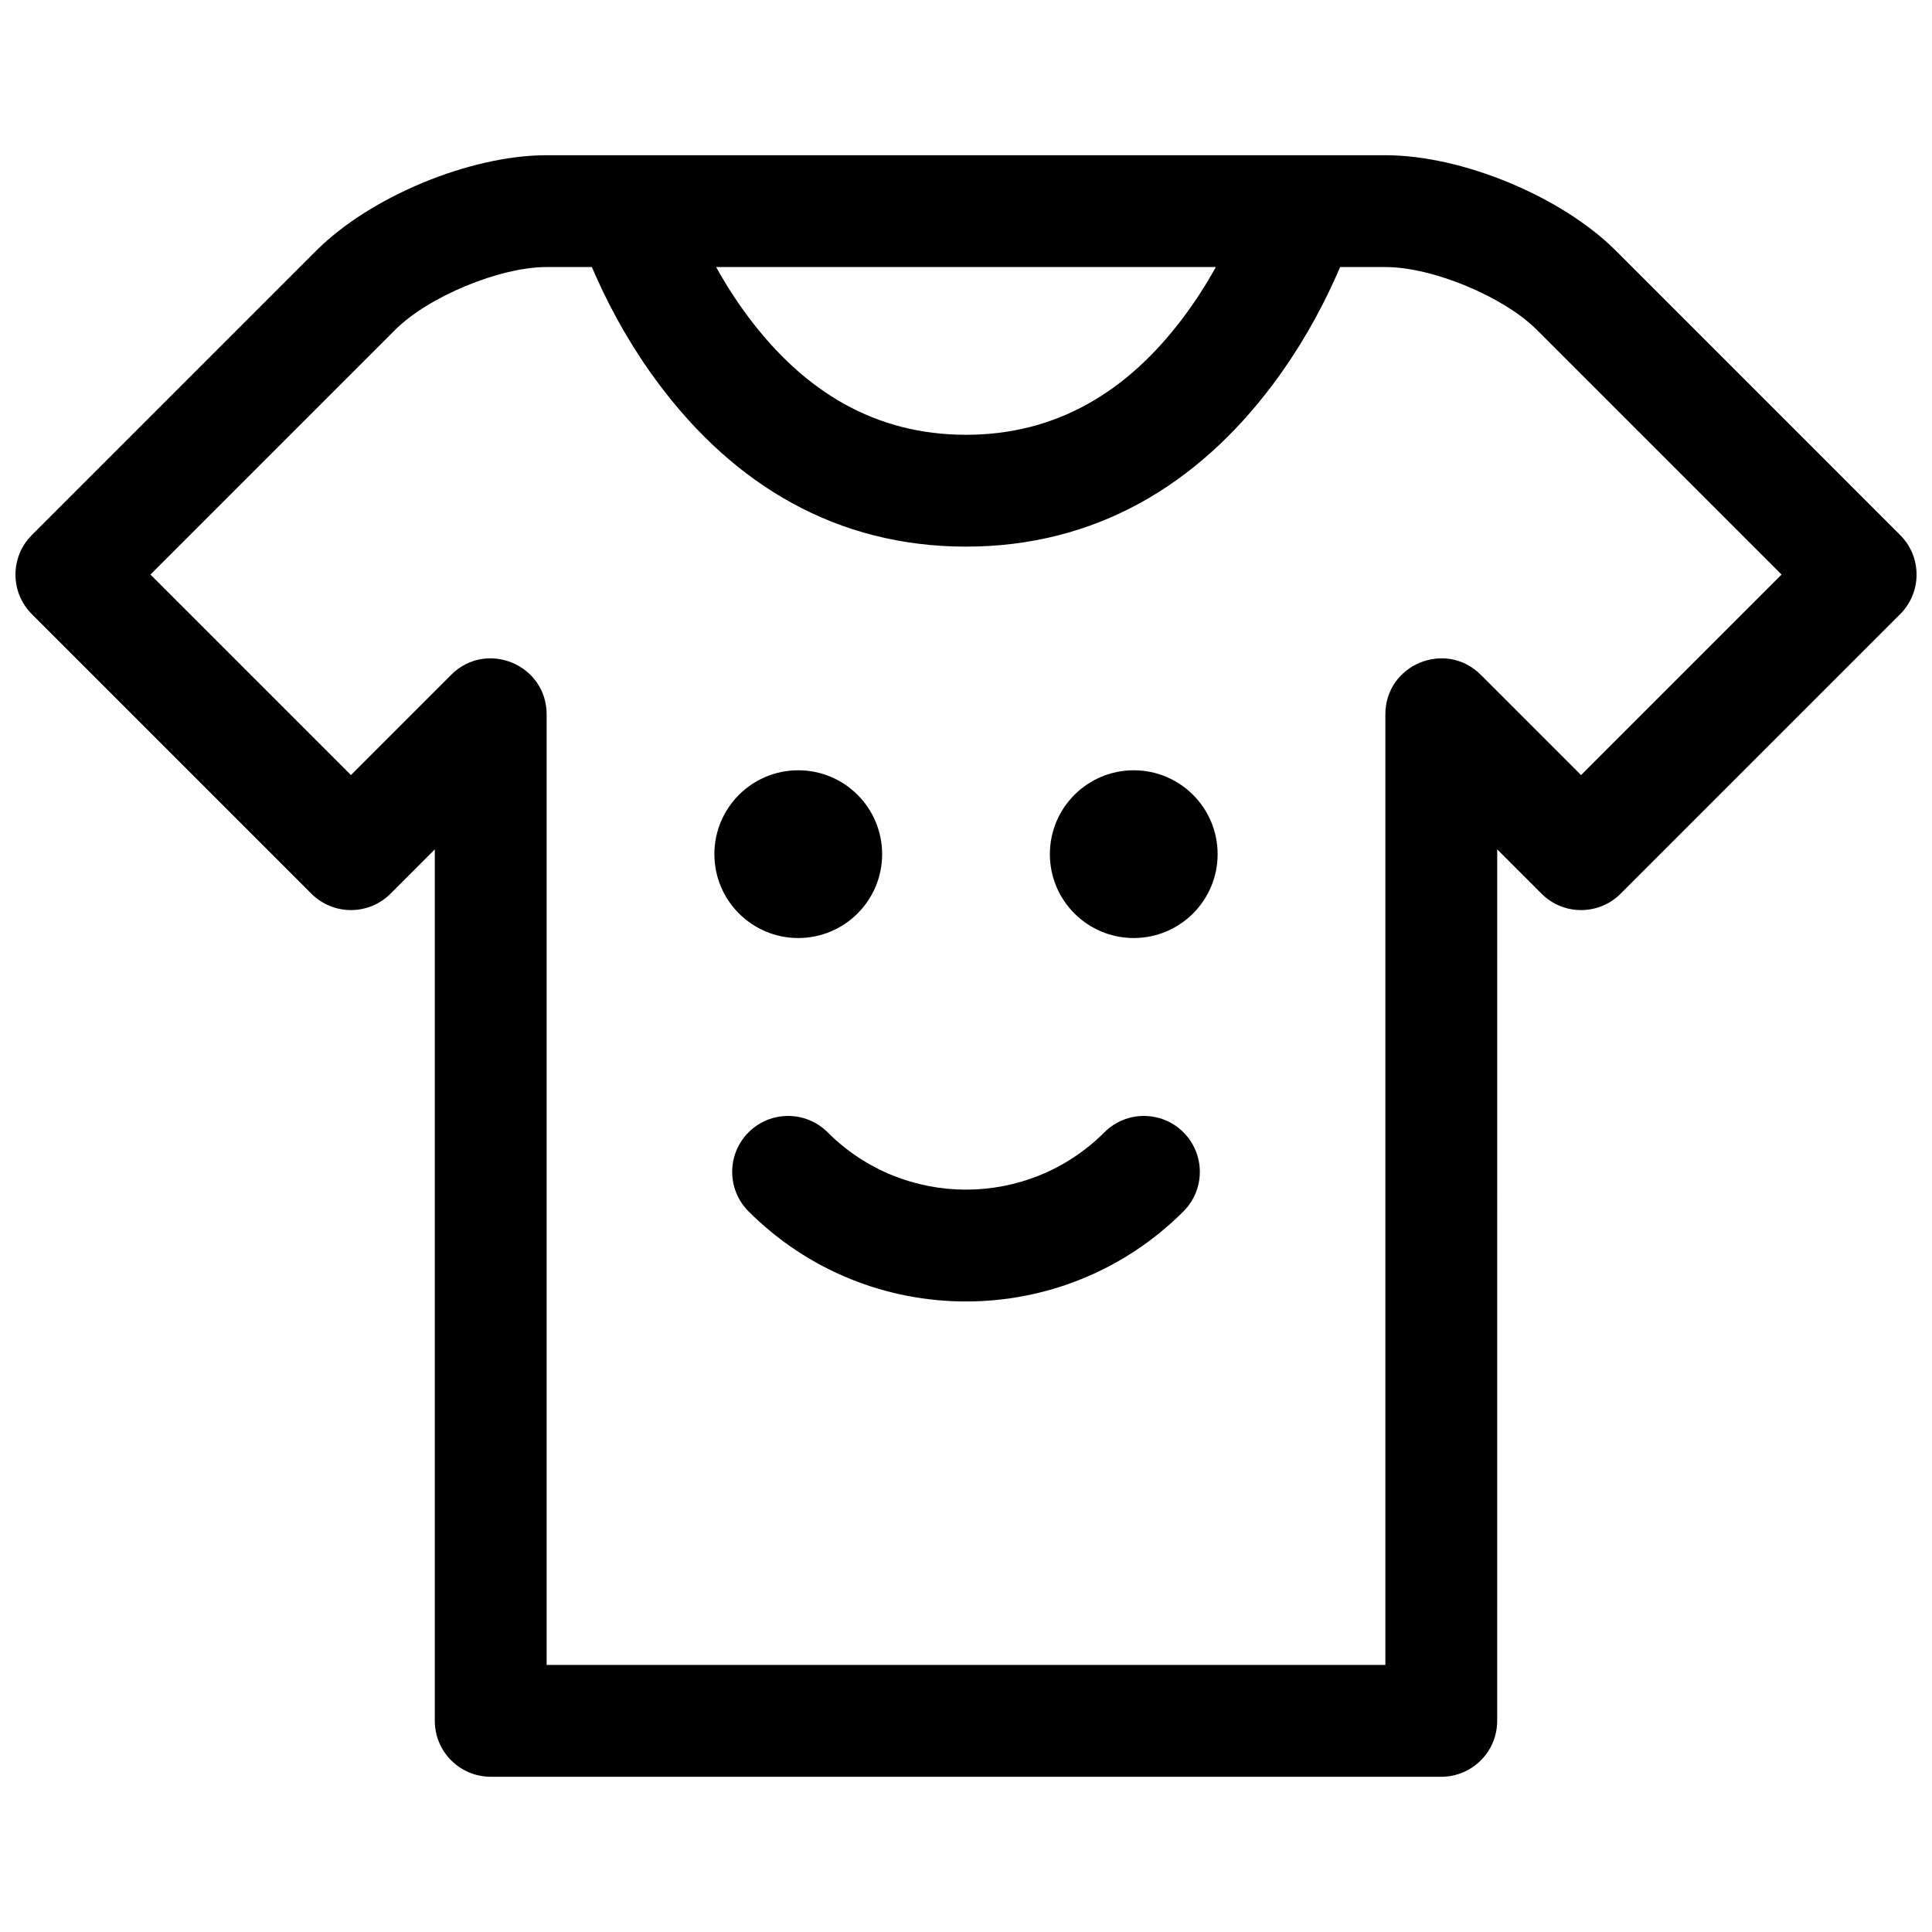 <?xml version="1.0" encoding="UTF-8"?>
<!-- Uploaded to: ICON Repo, www.iconrepo.com, Generator: ICON Repo Mixer Tools -->
<svg width="800px" height="800px" version="1.1" viewBox="144 144 512 512" xmlns="http://www.w3.org/2000/svg">
 <defs>
  <clipPath id="a">
   <path d="m148.09 185h503.81v430h-503.81z"/>
  </clipPath>
 </defs>
 <g clip-path="url(#a)">
  <path d="m540.77 600.04c0 8.184-6.637 14.82-14.82 14.82h-251.9c-8.184 0-14.82-6.637-14.82-14.82v-230.95l-11.746 11.75c-5.789 5.789-15.172 5.789-20.957 0l-74.09-74.09c-5.785-5.785-5.785-15.168 0-20.953l75.359-75.359c14.332-14.336 40.766-25.301 61.031-25.301h222.35c20.312 0 46.668 10.938 61.035 25.301l75.355 75.359c5.789 5.785 5.789 15.168 0 20.953l-74.09 74.09c-5.785 5.789-15.168 5.789-20.953 0l-11.75-11.75zm-239.92-385.27h-12.023c-12.398 0-31.297 7.84-40.078 16.621l-64.879 64.879 53.133 53.133 26.566-26.566c9.336-9.336 25.297-2.723 25.297 10.477v251.91h222.27v-251.91c0-13.199 15.961-19.812 25.297-10.477l26.566 26.566 53.133-53.133-64.879-64.879c-8.812-8.812-27.633-16.621-40.078-16.621h-12.023c-0.387 0.914-0.805 1.859-1.246 2.84-4.328 9.621-9.809 19.234-16.59 28.277-19.949 26.598-46.969 42.973-81.312 42.973-34.348 0-61.367-16.375-81.316-42.973-6.781-9.043-12.262-18.656-16.59-28.277-0.441-0.98-0.855-1.926-1.246-2.84zm41.547 13.336c14.781 19.711 33.605 31.117 57.605 31.117 23.996 0 42.82-11.406 57.602-31.117 3.211-4.277 6.078-8.766 8.609-13.336h-132.43c2.531 4.57 5.398 9.059 8.609 13.336zm94.277 215.97c5.785-5.785 15.168-5.785 20.953 0 5.789 5.789 5.789 15.172 0 20.957-31.824 31.828-83.426 31.828-115.25 0-5.789-5.785-5.789-15.168 0-20.957 5.785-5.785 15.168-5.785 20.953 0 20.254 20.254 53.094 20.254 73.348 0zm-81.129-51.488c-12.273 0-22.227-9.953-22.227-22.227 0-12.277 9.953-22.227 22.227-22.227 12.277 0 22.23 9.949 22.23 22.227 0 12.273-9.953 22.227-22.23 22.227zm88.91 0c-12.277 0-22.227-9.953-22.227-22.227 0-12.277 9.949-22.227 22.227-22.227 12.273 0 22.227 9.949 22.227 22.227 0 12.273-9.953 22.227-22.227 22.227z"/>
 </g>
</svg>